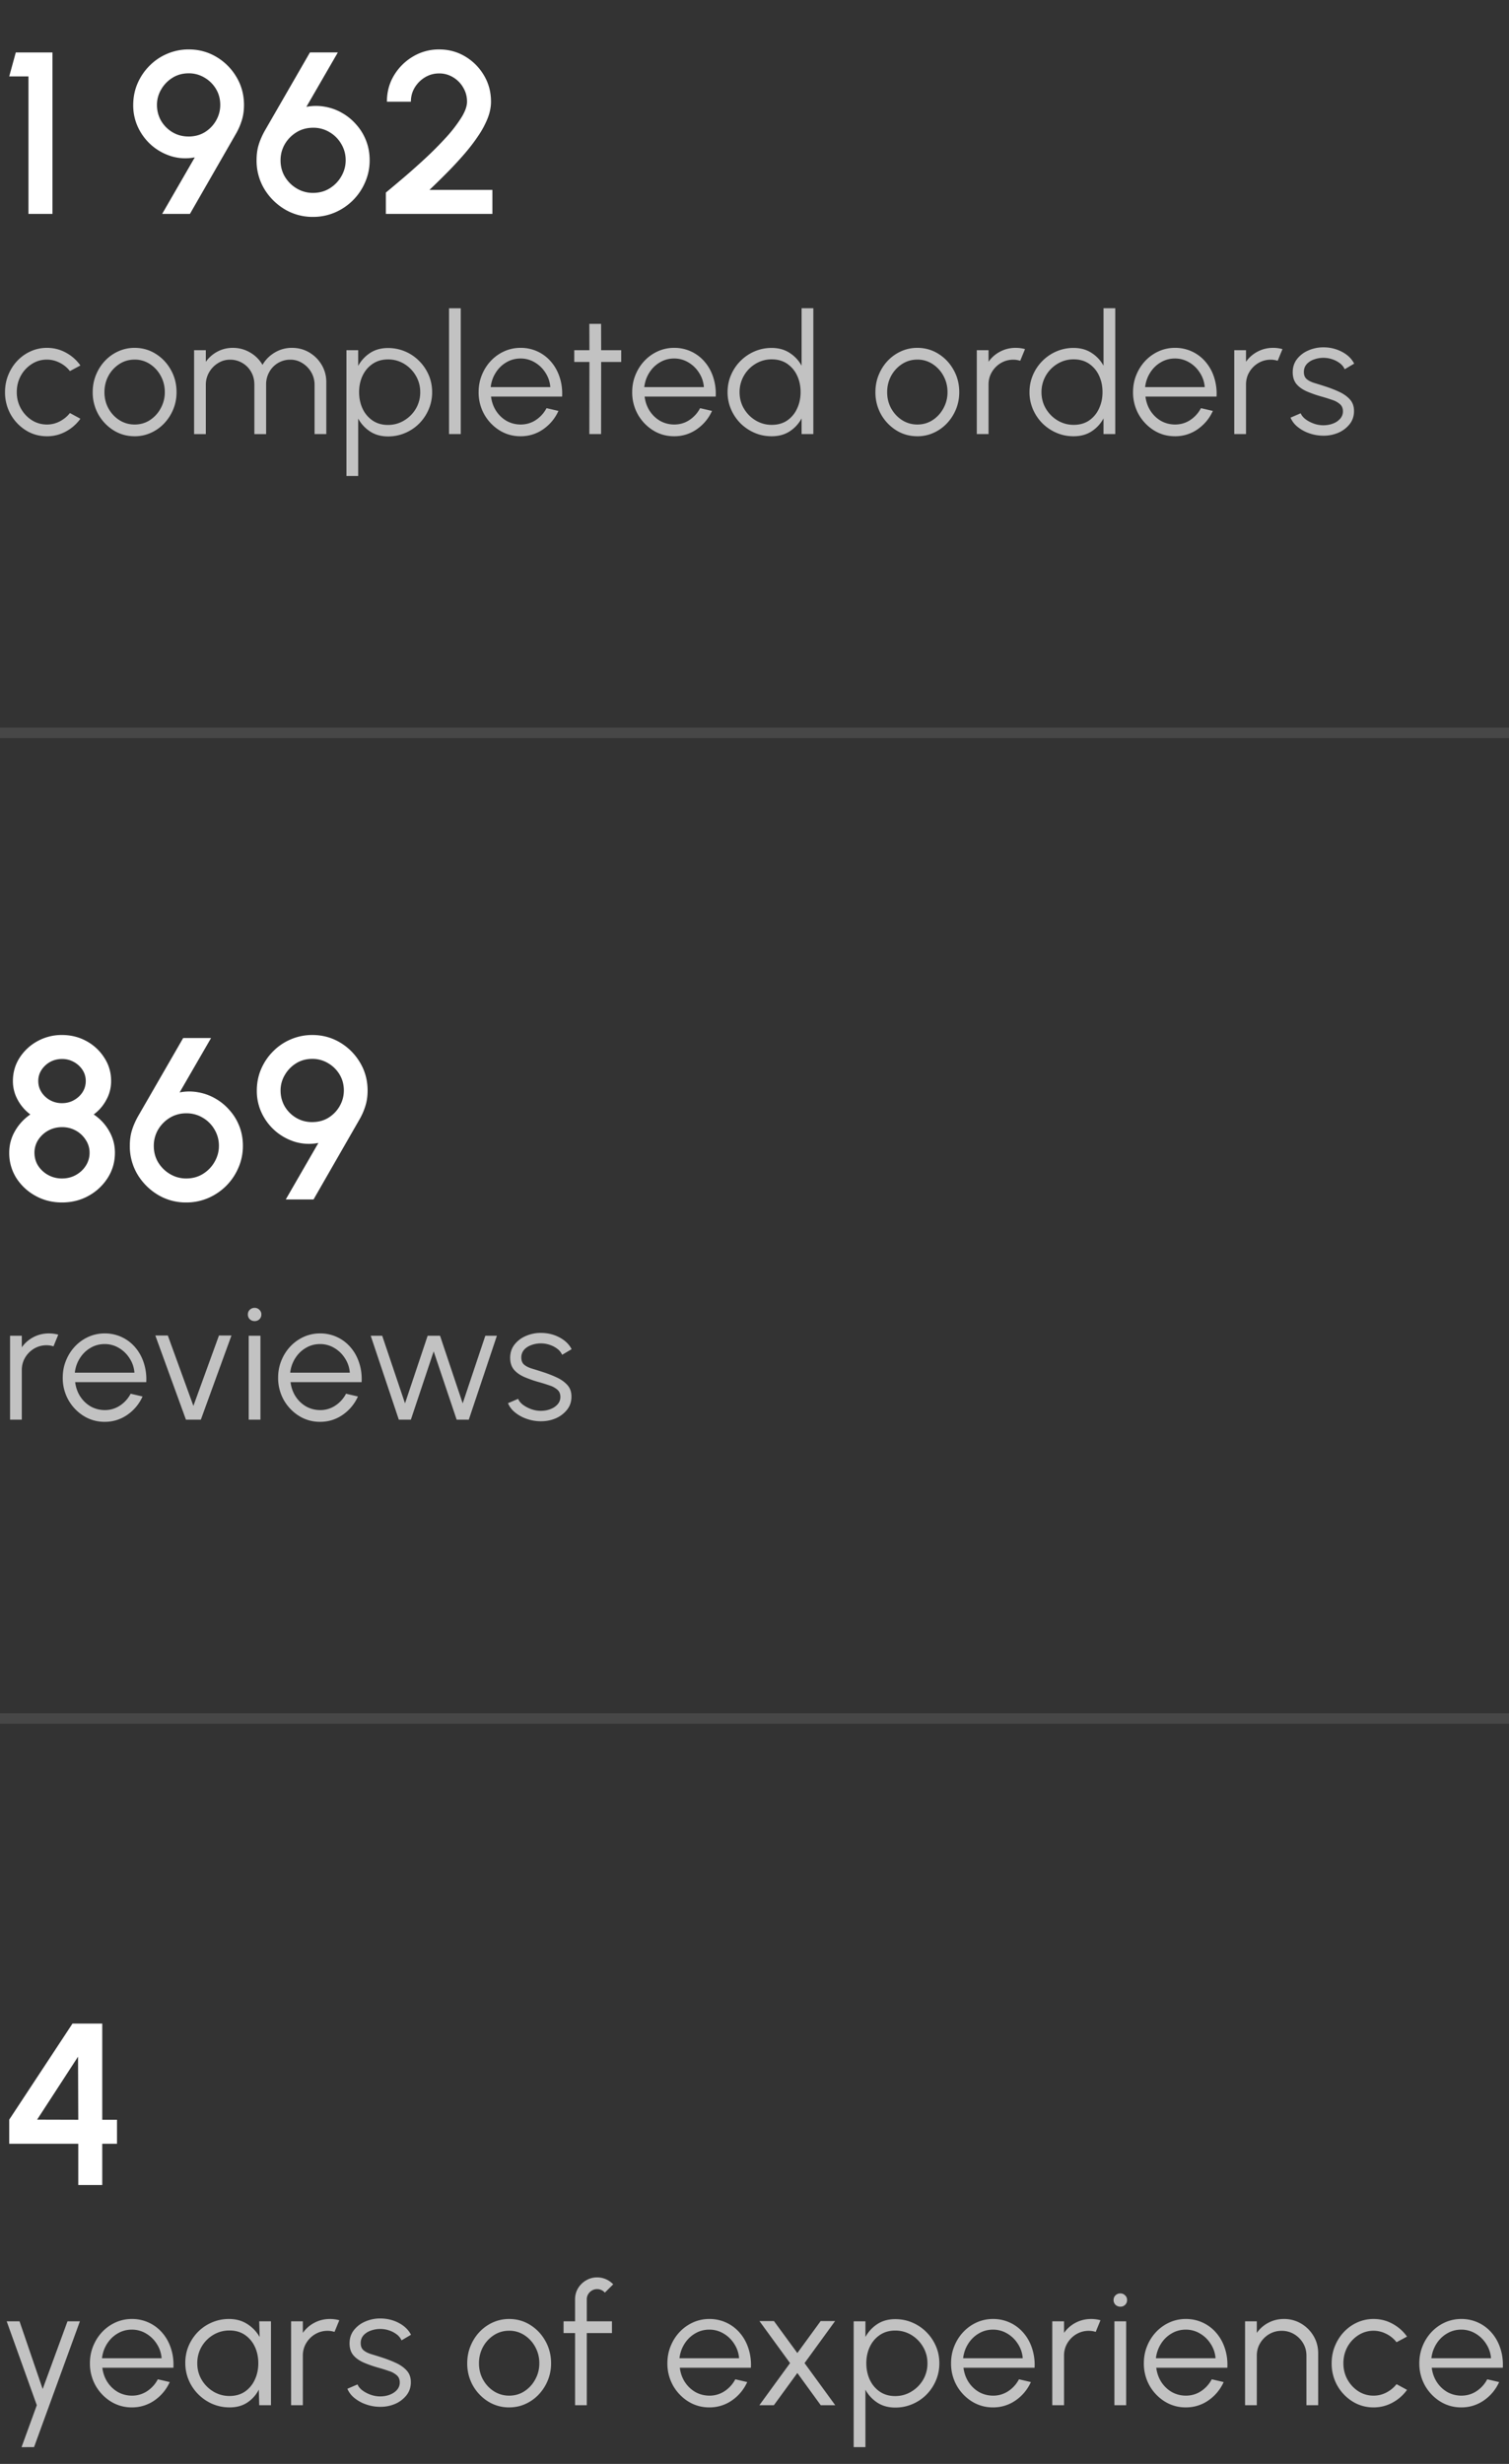 <svg width="144" height="235" viewBox="0 0 144 235" fill="none" xmlns="http://www.w3.org/2000/svg"><rect x="0" y="0" width="144" height="235" fill="#333333" stroke="none"/><path d="M2.717 20.401V7.29H.88l.627-2.288h3.498v15.4H2.717Zm12.757 0 3.113-5.39c-.74.14-1.463.11-2.167-.088a5.24 5.24 0 0 1-1.881-1 5.238 5.238 0 0 1-1.331-1.706 4.895 4.895 0 0 1-.495-2.2c0-.726.135-1.408.407-2.046.278-.645.66-1.21 1.144-1.694a5.191 5.191 0 0 1 1.683-1.144 5.16 5.16 0 0 1 2.068-.418c.96 0 1.84.239 2.64.715a5.408 5.408 0 0 1 1.914 1.925c.476.8.715 1.687.715 2.662 0 .506-.063.968-.187 1.386a6.179 6.179 0 0 1-.561 1.32l-4.411 7.678h-2.651Zm2.519-7.38c.586 0 1.107-.14 1.562-.419.454-.286.81-.656 1.067-1.11.264-.463.396-.958.396-1.486 0-.572-.14-1.085-.418-1.54a3.069 3.069 0 0 0-1.111-1.078 2.885 2.885 0 0 0-1.474-.396c-.587 0-1.108.143-1.562.43a3.16 3.16 0 0 0-1.078 1.121 2.865 2.865 0 0 0-.396 1.463c0 .55.132 1.056.396 1.518a3.1 3.1 0 0 0 1.089 1.09c.454.27.964.406 1.529.406Zm11.87 7.666a5.175 5.175 0 0 1-2.695-.726 5.687 5.687 0 0 1-1.958-1.958 5.253 5.253 0 0 1-.726-2.717c0-.528.062-1.004.187-1.43.124-.425.315-.872.572-1.342l4.334-7.513h2.662l-3.003 5.192a4.7 4.7 0 0 1 1.782-.01 4.913 4.913 0 0 1 1.65.604c.513.294.964.668 1.353 1.122.396.448.704.957.924 1.53.22.571.33 1.187.33 1.847a5.15 5.15 0 0 1-.43 2.09 5.442 5.442 0 0 1-1.165 1.727 5.52 5.52 0 0 1-1.727 1.166 5.267 5.267 0 0 1-2.09.418Zm0-2.288c.6 0 1.136-.146 1.606-.44.469-.293.84-.678 1.11-1.155.272-.476.408-.982.408-1.518 0-.564-.14-1.081-.418-1.55a3.074 3.074 0 0 0-1.111-1.123 2.963 2.963 0 0 0-1.573-.429c-.602 0-1.137.147-1.606.44-.47.294-.84.675-1.111 1.144-.264.47-.396.976-.396 1.518 0 .594.143 1.126.429 1.595.293.47.674.84 1.144 1.111.469.272.975.407 1.518.407Zm6.96 2.002v-2.035c.521-.432 1.119-.935 1.793-1.507.675-.579 1.36-1.191 2.057-1.837a34.25 34.25 0 0 0 1.925-1.947 13.327 13.327 0 0 0 1.42-1.848c.366-.586.55-1.096.55-1.529 0-.491-.122-.938-.364-1.342a2.665 2.665 0 0 0-.957-.979 2.502 2.502 0 0 0-1.342-.374c-.491 0-.942.125-1.353.374-.403.242-.73.569-.979.98-.242.403-.363.85-.363 1.341h-2.288c0-.931.228-1.77.682-2.519a5.18 5.18 0 0 1 1.815-1.793 4.79 4.79 0 0 1 2.486-.67c.91 0 1.738.223 2.486.67a5.092 5.092 0 0 1 1.793 1.804c.448.748.671 1.584.671 2.508 0 .514-.106 1.042-.319 1.584a8.586 8.586 0 0 1-.89 1.661c-.375.565-.811 1.137-1.31 1.716a34.718 34.718 0 0 1-1.606 1.738 77.484 77.484 0 0 1-1.749 1.716h6.006v2.288H36.823Z" fill="#fff"/><path d="m6.672 39.393 1 .544a4.058 4.058 0 0 1-1.384 1.216 3.701 3.701 0 0 1-1.808.456c-.736 0-1.408-.189-2.016-.568a4.26 4.26 0 0 1-1.448-1.52 4.275 4.275 0 0 1-.536-2.12c0-.586.104-1.133.312-1.64.208-.512.493-.96.856-1.344.368-.389.795-.693 1.28-.912a3.734 3.734 0 0 1 1.552-.328c.65 0 1.253.152 1.808.456.56.304 1.021.712 1.384 1.224l-1 .536a2.805 2.805 0 0 0-1-.808 2.668 2.668 0 0 0-1.192-.288c-.539 0-1.027.144-1.464.432a3.067 3.067 0 0 0-1.04 1.128c-.25.47-.376.984-.376 1.544s.128 1.075.384 1.544c.261.47.61.846 1.048 1.128.437.278.92.416 1.448.416.437 0 .848-.101 1.232-.304.384-.202.704-.466.96-.792Zm6.175 2.216c-.736 0-1.408-.189-2.016-.568a4.26 4.26 0 0 1-1.448-1.52 4.275 4.275 0 0 1-.536-2.12c0-.586.104-1.133.312-1.64.208-.512.493-.96.856-1.344.368-.389.794-.693 1.28-.912a3.734 3.734 0 0 1 1.552-.328c.736 0 1.405.19 2.008.568.608.379 1.09.888 1.448 1.528.363.64.544 1.35.544 2.128 0 .582-.104 1.126-.312 1.632a4.335 4.335 0 0 1-.864 1.344 3.984 3.984 0 0 1-1.272.904 3.7 3.7 0 0 1-1.552.328Zm0-1.12c.544 0 1.032-.141 1.464-.424a3.068 3.068 0 0 0 1.032-1.136 3.14 3.14 0 0 0 .384-1.528c0-.56-.128-1.074-.384-1.544a3.05 3.05 0 0 0-1.04-1.136 2.601 2.601 0 0 0-1.456-.424c-.544 0-1.035.144-1.472.432a3.092 3.092 0 0 0-1.032 1.128c-.25.47-.376.984-.376 1.544 0 .576.13 1.099.392 1.568.261.464.61.835 1.048 1.112.437.272.917.408 1.44.408Zm5.675.912v-8h1.12v1.104a3.17 3.17 0 0 1 1.104-.968c.448-.24.939-.36 1.472-.36.602 0 1.154.15 1.656.448a3.19 3.19 0 0 1 1.176 1.176c.282-.49.672-.882 1.168-1.176a3.133 3.133 0 0 1 1.648-.448c.602 0 1.152.147 1.648.44.496.294.89.688 1.184 1.184.293.496.44 1.046.44 1.648v4.952h-1.12v-4.704c0-.426-.104-.821-.312-1.184a2.437 2.437 0 0 0-.84-.872 2.092 2.092 0 0 0-1.16-.336 2.268 2.268 0 0 0-2 1.16 2.404 2.404 0 0 0-.312 1.232v4.704h-1.12v-4.704c0-.464-.104-.874-.312-1.232a2.25 2.25 0 0 0-.84-.848 2.253 2.253 0 0 0-1.168-.312c-.422 0-.808.112-1.16.336-.352.219-.632.51-.84.872a2.339 2.339 0 0 0-.312 1.184v4.704h-1.12Zm15.659 4h-1.12v-12h1.12v1.496a3.406 3.406 0 0 1 1.136-1.232c.48-.314 1.05-.472 1.712-.472a4.164 4.164 0 0 1 2.976 1.24c.384.384.685.83.904 1.336.218.507.328 1.051.328 1.632a4.13 4.13 0 0 1-.328 1.64c-.219.512-.52.963-.904 1.352a4.231 4.231 0 0 1-1.344.904 4.075 4.075 0 0 1-1.632.328c-.662 0-1.232-.157-1.712-.472a3.407 3.407 0 0 1-1.136-1.232v5.48Zm2.84-11.12c-.56 0-1.048.142-1.464.424-.411.278-.728.651-.952 1.12-.224.47-.336.995-.336 1.576 0 .571.109 1.094.328 1.568a2.8 2.8 0 0 0 .952 1.136c.416.283.906.424 1.472.424.554 0 1.064-.138 1.528-.416.469-.277.845-.65 1.128-1.12a3.052 3.052 0 0 0 .424-1.592c0-.57-.139-1.09-.416-1.56a3.196 3.196 0 0 0-1.112-1.136 2.924 2.924 0 0 0-1.552-.424Zm5.828 7.12v-12h1.12v12h-1.12Zm6.825.208c-.736 0-1.408-.189-2.016-.568a4.26 4.26 0 0 1-1.448-1.52 4.275 4.275 0 0 1-.536-2.12c0-.586.104-1.133.312-1.64.208-.512.493-.96.856-1.344.368-.389.794-.693 1.28-.912a3.734 3.734 0 0 1 1.552-.328 3.767 3.767 0 0 1 2.92 1.336c.362.422.634.915.816 1.48.186.566.264 1.176.232 1.832h-6.784c.064.507.224.96.48 1.36.261.4.592.718.992.952.405.23.853.347 1.344.352.533 0 1.013-.138 1.44-.416a3.043 3.043 0 0 0 1.04-1.144l1.136.264c-.32.71-.803 1.291-1.448 1.744a3.714 3.714 0 0 1-2.168.672Zm-2.848-4.688h5.688a2.85 2.85 0 0 0-.456-1.36 2.963 2.963 0 0 0-1.016-.992 2.6 2.6 0 0 0-1.368-.376c-.496 0-.95.123-1.36.368-.41.24-.747.568-1.008.984-.262.411-.422.87-.48 1.376Zm12.455-2.4h-1.913l-.008 6.88h-1.12l.008-6.88h-1.447v-1.12h1.447l-.008-2.512h1.12l.008 2.512h1.913v1.12Zm5.048 7.088c-.736 0-1.408-.189-2.016-.568a4.259 4.259 0 0 1-1.448-1.52 4.274 4.274 0 0 1-.536-2.12c0-.586.104-1.133.312-1.64.208-.512.494-.96.856-1.344.368-.389.795-.693 1.28-.912a3.734 3.734 0 0 1 1.552-.328 3.767 3.767 0 0 1 2.92 1.336c.363.422.635.915.816 1.48a5.02 5.02 0 0 1 .232 1.832h-6.784c.064.507.224.96.48 1.36.262.4.592.718.992.952.406.23.854.347 1.344.352.534 0 1.014-.138 1.44-.416a3.043 3.043 0 0 0 1.04-1.144l1.136.264c-.32.71-.802 1.291-1.448 1.744a3.714 3.714 0 0 1-2.168.672Zm-2.848-4.688h5.688a2.851 2.851 0 0 0-.456-1.36 2.963 2.963 0 0 0-1.016-.992 2.6 2.6 0 0 0-1.368-.376c-.496 0-.949.123-1.36.368-.41.24-.746.568-1.008.984-.261.411-.421.87-.48 1.376Zm15.014-7.52h1.12v12h-1.12v-1.496a3.363 3.363 0 0 1-1.144 1.24c-.48.31-1.051.464-1.712.464-.582 0-1.126-.109-1.632-.328a4.355 4.355 0 0 1-1.344-.904 4.355 4.355 0 0 1-.904-1.344 4.075 4.075 0 0 1-.328-1.632c0-.581.109-1.125.328-1.632.218-.512.52-.96.904-1.344.389-.389.837-.693 1.344-.912a4.074 4.074 0 0 1 1.632-.328c.661 0 1.232.158 1.712.472.485.31.866.718 1.144 1.224v-5.48Zm-2.848 11.12c.57 0 1.061-.138 1.472-.416a2.74 2.74 0 0 0 .944-1.136c.224-.474.336-.997.336-1.568 0-.586-.112-1.114-.336-1.584a2.74 2.74 0 0 0-.952-1.128c-.411-.277-.899-.416-1.464-.416a2.91 2.91 0 0 0-1.544.424 3.132 3.132 0 0 0-1.528 2.704c0 .582.141 1.11.424 1.584.282.47.656.843 1.12 1.12.469.278.978.416 1.528.416Zm13.892 1.088c-.736 0-1.408-.189-2.016-.568a4.259 4.259 0 0 1-1.448-1.52 4.274 4.274 0 0 1-.536-2.12c0-.586.104-1.133.312-1.64.208-.512.494-.96.856-1.344.368-.389.795-.693 1.28-.912a3.734 3.734 0 0 1 1.552-.328c.736 0 1.406.19 2.008.568.608.379 1.091.888 1.448 1.528.363.64.544 1.35.544 2.128 0 .582-.104 1.126-.312 1.632a4.335 4.335 0 0 1-.864 1.344 3.984 3.984 0 0 1-1.272.904 3.7 3.7 0 0 1-1.552.328Zm0-1.12c.544 0 1.032-.141 1.464-.424a3.068 3.068 0 0 0 1.032-1.136 3.14 3.14 0 0 0 .384-1.528c0-.56-.128-1.074-.384-1.544a3.05 3.05 0 0 0-1.04-1.136 2.601 2.601 0 0 0-1.456-.424c-.544 0-1.034.144-1.472.432a3.092 3.092 0 0 0-1.032 1.128c-.25.47-.376.984-.376 1.544 0 .576.131 1.099.392 1.568.262.464.611.835 1.048 1.112.438.272.918.408 1.44.408Zm5.675.912v-8h1.12v1.104c.283-.405.651-.728 1.104-.968.454-.24.947-.36 1.48-.36.31 0 .608.04.896.12l-.456 1.112a2.21 2.21 0 0 0-.656-.104c-.432 0-.829.107-1.192.32a2.435 2.435 0 0 0-.856.856 2.28 2.28 0 0 0-.32 1.192v4.728h-1.12Zm12.092-12h1.12v12h-1.12v-1.496a3.363 3.363 0 0 1-1.144 1.24c-.48.31-1.051.464-1.712.464-.581 0-1.125-.109-1.632-.328a4.35 4.35 0 0 1-1.344-.904 4.353 4.353 0 0 1-.904-1.344 4.074 4.074 0 0 1-.328-1.632c0-.581.11-1.125.328-1.632a4.279 4.279 0 0 1 2.248-2.256 4.076 4.076 0 0 1 1.632-.328c.661 0 1.232.158 1.712.472.485.31.867.718 1.144 1.224v-5.48Zm-2.848 11.12c.571 0 1.061-.138 1.472-.416a2.74 2.74 0 0 0 .944-1.136c.224-.474.336-.997.336-1.568 0-.586-.112-1.114-.336-1.584a2.738 2.738 0 0 0-.952-1.128c-.411-.277-.899-.416-1.464-.416a2.91 2.91 0 0 0-1.544.424 3.13 3.13 0 0 0-1.528 2.704c0 .582.141 1.11.424 1.584.283.47.656.843 1.12 1.12a2.95 2.95 0 0 0 1.528.416Zm9.666 1.088c-.736 0-1.408-.189-2.016-.568a4.268 4.268 0 0 1-1.448-1.52 4.278 4.278 0 0 1-.536-2.12c0-.586.104-1.133.312-1.64.208-.512.494-.96.856-1.344.368-.389.795-.693 1.28-.912a3.737 3.737 0 0 1 1.552-.328 3.767 3.767 0 0 1 2.92 1.336 4.2 4.2 0 0 1 .816 1.48 5.01 5.01 0 0 1 .232 1.832h-6.784c.064.507.224.96.48 1.36.262.4.592.718.992.952.406.23.854.347 1.344.352.534 0 1.014-.138 1.44-.416a3.04 3.04 0 0 0 1.04-1.144l1.136.264c-.32.71-.802 1.291-1.448 1.744a3.713 3.713 0 0 1-2.168.672Zm-2.848-4.688h5.688a2.843 2.843 0 0 0-.456-1.36 2.96 2.96 0 0 0-1.016-.992 2.6 2.6 0 0 0-1.368-.376c-.496 0-.949.123-1.36.368-.41.24-.746.568-1.008.984-.261.411-.421.87-.48 1.376Zm8.508 4.48v-8h1.12v1.104c.282-.405.65-.728 1.104-.968.453-.24.946-.36 1.48-.36.309 0 .608.04.896.12l-.456 1.112a2.212 2.212 0 0 0-.656-.104c-.432 0-.83.107-1.192.32a2.428 2.428 0 0 0-.856.856c-.214.358-.32.755-.32 1.192v4.728h-1.12Zm8.401.152a4.062 4.062 0 0 1-1.28-.24 3.59 3.59 0 0 1-1.088-.608 2.232 2.232 0 0 1-.664-.872l.968-.416c.085.208.243.4.472.576.235.171.501.31.8.416.299.102.595.152.888.152.325 0 .629-.053.912-.16a1.71 1.71 0 0 0 .688-.456c.181-.202.272-.44.272-.712 0-.293-.096-.522-.288-.688a2.033 2.033 0 0 0-.728-.4 19.81 19.81 0 0 0-.904-.288 11.357 11.357 0 0 1-1.496-.512c-.432-.186-.771-.424-1.016-.712-.24-.293-.36-.669-.36-1.128 0-.485.136-.904.408-1.256a2.692 2.692 0 0 1 1.08-.824 3.51 3.51 0 0 1 1.432-.296 3.73 3.73 0 0 1 1.776.424c.539.283.928.659 1.168 1.128l-.904.536a1.448 1.448 0 0 0-.456-.568 2.446 2.446 0 0 0-.712-.376 2.64 2.64 0 0 0-1.752.008 1.66 1.66 0 0 0-.712.456c-.176.203-.264.451-.264.744 0 .294.088.518.264.672.176.15.413.272.712.368.304.091.645.198 1.024.32.485.155.941.331 1.368.528.427.198.771.443 1.032.736.261.294.389.664.384 1.112 0 .48-.144.899-.432 1.256a2.791 2.791 0 0 1-1.12.824 3.573 3.573 0 0 1-1.472.256Z" fill="#fff" fill-opacity=".7"/><path stroke="#fff" stroke-opacity=".1" d="M0 69.901h144"/><path d="M5.918 114.687c-.931 0-1.778-.212-2.541-.638a5.032 5.032 0 0 1-1.826-1.705 4.445 4.445 0 0 1-.671-2.398c0-.74.183-1.43.55-2.068a4.8 4.8 0 0 1 1.463-1.584 4.286 4.286 0 0 1-1.199-1.386 3.667 3.667 0 0 1-.462-1.804c0-.806.209-1.54.627-2.2a4.693 4.693 0 0 1 1.705-1.595 4.757 4.757 0 0 1 2.354-.594c.858 0 1.643.198 2.354.594a4.603 4.603 0 0 1 1.694 1.595c.425.66.638 1.394.638 2.2 0 .646-.154 1.247-.462 1.804-.3.558-.7 1.02-1.199 1.386a4.612 4.612 0 0 1 1.474 1.584c.367.638.55 1.328.55 2.068 0 .873-.227 1.669-.682 2.387a5.002 5.002 0 0 1-1.826 1.716c-.763.426-1.61.638-2.541.638Zm0-2.288c.484 0 .924-.11 1.32-.33.396-.22.711-.513.946-.88a2.24 2.24 0 0 0 .363-1.243 2.17 2.17 0 0 0-.363-1.221 2.57 2.57 0 0 0-.946-.891 2.672 2.672 0 0 0-1.32-.33c-.477 0-.917.11-1.32.33a2.66 2.66 0 0 0-.957.891 2.22 2.22 0 0 0-.352 1.221c0 .455.117.869.352 1.243a2.692 2.692 0 0 0 2.277 1.21Zm0-7.183c.418 0 .796-.095 1.133-.286.345-.19.62-.443.825-.759.205-.322.308-.678.308-1.067 0-.388-.103-.74-.308-1.056a2.292 2.292 0 0 0-.825-.759 2.269 2.269 0 0 0-1.133-.286c-.418 0-.8.096-1.144.286a2.319 2.319 0 0 0-.814.759 1.897 1.897 0 0 0-.308 1.056c0 .389.103.745.308 1.067a2.3 2.3 0 0 0 .814.759 2.32 2.32 0 0 0 1.144.286Zm11.849 9.471a5.175 5.175 0 0 1-2.695-.726 5.683 5.683 0 0 1-1.958-1.958 5.252 5.252 0 0 1-.726-2.717c0-.528.062-1.004.187-1.43.125-.425.315-.872.572-1.342l4.334-7.513h2.662l-3.003 5.192a4.709 4.709 0 0 1 1.782-.011 4.937 4.937 0 0 1 1.65.605c.513.294.964.668 1.353 1.122.396.448.704.957.924 1.529.22.572.33 1.188.33 1.848 0 .741-.143 1.438-.43 2.09a5.43 5.43 0 0 1-1.165 1.727 5.508 5.508 0 0 1-1.727 1.166 5.26 5.26 0 0 1-2.09.418Zm0-2.288c.601 0 1.137-.146 1.606-.44.47-.293.84-.678 1.11-1.155.272-.476.408-.982.408-1.518 0-.564-.14-1.081-.418-1.551a3.08 3.08 0 0 0-1.111-1.122 2.963 2.963 0 0 0-1.573-.429 2.97 2.97 0 0 0-1.606.44 3.26 3.26 0 0 0-1.111 1.144 3.05 3.05 0 0 0-.396 1.518c0 .594.143 1.126.429 1.595.293.47.675.84 1.144 1.111.47.272.975.407 1.518.407Zm9.502 2.002 3.113-5.39c-.741.14-1.463.11-2.167-.088a5.231 5.231 0 0 1-1.881-1.001 5.225 5.225 0 0 1-1.331-1.705 4.891 4.891 0 0 1-.495-2.2c0-.726.135-1.408.407-2.046.278-.645.66-1.21 1.144-1.694a5.195 5.195 0 0 1 1.683-1.144 5.16 5.16 0 0 1 2.068-.418c.96 0 1.84.239 2.64.715a5.413 5.413 0 0 1 1.914 1.925c.476.8.715 1.687.715 2.662 0 .506-.063.968-.187 1.386a6.189 6.189 0 0 1-.561 1.32l-4.411 7.678h-2.651Zm2.519-7.381c.586 0 1.107-.139 1.562-.418.454-.286.81-.656 1.067-1.111.264-.462.396-.957.396-1.485 0-.572-.14-1.085-.418-1.54a3.075 3.075 0 0 0-1.111-1.078 2.886 2.886 0 0 0-1.474-.396c-.587 0-1.108.143-1.562.429-.455.286-.814.66-1.078 1.122a2.868 2.868 0 0 0-.396 1.463c0 .55.132 1.056.396 1.518.271.455.634.818 1.089 1.089a2.92 2.92 0 0 0 1.529.407Z" fill="#fff"/><path d="M.96 135.401v-8h1.12v1.104c.283-.405.65-.728 1.104-.968.453-.24.947-.36 1.48-.36.31 0 .608.04.896.12l-.456 1.112a2.223 2.223 0 0 0-.656-.104c-.432 0-.83.107-1.192.32a2.445 2.445 0 0 0-.856.856c-.213.358-.32.755-.32 1.192v4.728H.96Zm9.027.208a3.735 3.735 0 0 1-2.016-.568 4.25 4.25 0 0 1-1.447-1.52 4.273 4.273 0 0 1-.537-2.12c0-.586.104-1.133.313-1.64.208-.512.493-.96.856-1.344a4.025 4.025 0 0 1 1.28-.912 3.745 3.745 0 0 1 1.552-.328 3.777 3.777 0 0 1 2.92 1.336c.362.422.634.915.816 1.48a5.02 5.02 0 0 1 .232 1.832H7.172c.064.507.224.96.48 1.36.26.4.591.718.991.952.406.23.854.347 1.345.352a2.58 2.58 0 0 0 1.44-.416 3.034 3.034 0 0 0 1.04-1.144l1.136.264a4.21 4.21 0 0 1-1.448 1.744 3.714 3.714 0 0 1-2.168.672Zm-2.848-4.688h5.689a2.85 2.85 0 0 0-.457-1.36 2.969 2.969 0 0 0-1.016-.992 2.607 2.607 0 0 0-1.367-.376c-.496 0-.95.123-1.36.368-.411.24-.747.568-1.008.984-.262.411-.422.87-.48 1.376Zm12.028 4.48h-1.424l-2.92-8.024h1.192l2.44 6.712 2.44-6.712h1.192l-2.92 8.024Zm4.566-8h1.12v8h-1.12v-8Zm.567-1.4a.66.66 0 0 1-.463-.176.617.617 0 0 1-.184-.456c0-.181.06-.33.184-.448a.65.65 0 0 1 .463-.184c.177 0 .326.062.448.184a.582.582 0 0 1 .192.448.617.617 0 0 1-.184.456.631.631 0 0 1-.456.176Zm6.241 9.608a3.735 3.735 0 0 1-2.016-.568 4.25 4.25 0 0 1-1.448-1.52 4.272 4.272 0 0 1-.536-2.12c0-.586.104-1.133.312-1.64.208-.512.494-.96.856-1.344a4.025 4.025 0 0 1 1.28-.912 3.745 3.745 0 0 1 1.552-.328 3.777 3.777 0 0 1 2.92 1.336c.363.422.635.915.816 1.48.187.566.264 1.176.232 1.832h-6.784c.064.507.224.96.48 1.36.262.4.592.718.992.952.406.23.854.347 1.344.352a2.58 2.58 0 0 0 1.44-.416 3.035 3.035 0 0 0 1.04-1.144l1.136.264a4.21 4.21 0 0 1-1.448 1.744 3.714 3.714 0 0 1-2.168.672Zm-2.848-4.688h5.688a2.853 2.853 0 0 0-.456-1.36 2.97 2.97 0 0 0-1.016-.992 2.607 2.607 0 0 0-1.368-.376c-.496 0-.95.123-1.36.368-.41.24-.746.568-1.008.984a3.22 3.22 0 0 0-.48 1.376Zm11.516 4.48h-1.152l-2.68-8h1.096l2.176 6.448 2.16-6.448h1.184l2.16 6.448 2.16-6.448h1.104l-2.68 8h-1.16l-2.192-6.512-2.176 6.512Zm12.3.152a4.021 4.021 0 0 1-1.28-.24 3.586 3.586 0 0 1-1.089-.608 2.227 2.227 0 0 1-.664-.872l.968-.416c.086.208.243.4.472.576.235.171.502.31.8.416.299.102.595.152.888.152.326 0 .63-.053.912-.16.283-.106.512-.258.688-.456.182-.202.272-.44.272-.712 0-.293-.096-.522-.288-.688a2.04 2.04 0 0 0-.728-.4 20.816 20.816 0 0 0-.904-.288 11.184 11.184 0 0 1-1.496-.512c-.432-.186-.77-.424-1.016-.712-.24-.293-.36-.669-.36-1.128 0-.485.136-.904.408-1.256a2.701 2.701 0 0 1 1.08-.824 3.519 3.519 0 0 1 1.432-.296c.65 0 1.243.142 1.776.424.539.283.928.659 1.168 1.128l-.904.536a1.453 1.453 0 0 0-.456-.568 2.46 2.46 0 0 0-.712-.376 2.665 2.665 0 0 0-1.752.008c-.293.102-.53.254-.712.456a1.096 1.096 0 0 0-.264.744c0 .294.088.518.264.672.176.15.414.272.712.368.304.091.646.198 1.024.32.486.155.942.331 1.368.528.427.198.77.443 1.032.736.262.294.39.664.384 1.112 0 .48-.144.899-.432 1.256a2.787 2.787 0 0 1-1.12.824c-.458.187-.95.272-1.472.256Z" fill="#fff" fill-opacity=".7"/><path stroke="#fff" stroke-opacity=".1" d="M0 163.901h144"/><path d="M7.469 208.401v-3.938H.88v-2.299l6.039-9.163h2.838v9.174h1.408v2.288H9.757v3.938H7.469Zm-3.927-6.237 3.927.011-.022-6.017-3.905 6.006Z" fill="#fff"/><path d="M6.44 221.401h1.184l-4.376 12H2.056l1.456-4-2.872-8h1.224l2.208 6.456 2.368-6.456Zm6.141 8.208a3.735 3.735 0 0 1-2.016-.568 4.25 4.25 0 0 1-1.448-1.52 4.273 4.273 0 0 1-.536-2.12c0-.586.104-1.133.312-1.64.208-.512.494-.96.856-1.344a4.025 4.025 0 0 1 1.28-.912 3.745 3.745 0 0 1 1.552-.328 3.778 3.778 0 0 1 2.92 1.336c.363.422.635.915.816 1.48.187.566.264 1.176.232 1.832H9.765c.064.507.224.96.48 1.36.262.4.592.718.992.952.406.23.854.347 1.344.352a2.58 2.58 0 0 0 1.44-.416 3.035 3.035 0 0 0 1.04-1.144l1.136.264a4.21 4.21 0 0 1-1.448 1.744 3.714 3.714 0 0 1-2.168.672Zm-2.848-4.688h5.688a2.852 2.852 0 0 0-.456-1.36 2.97 2.97 0 0 0-1.016-.992 2.607 2.607 0 0 0-1.368-.376c-.496 0-.95.123-1.36.368-.41.24-.746.568-1.008.984-.261.411-.421.87-.48 1.376Zm15.005-3.52h1.12v8h-1.12l-.04-1.488a3.248 3.248 0 0 1-1.096 1.232c-.469.31-1.029.464-1.68.464a4.146 4.146 0 0 1-1.648-.328 4.36 4.36 0 0 1-1.352-.92 4.257 4.257 0 0 1-.912-1.352 4.15 4.15 0 0 1-.328-1.648c0-.576.107-1.117.32-1.624.22-.506.518-.952.896-1.336a4.18 4.18 0 0 1 1.329-.896 4.066 4.066 0 0 1 1.623-.328c.667 0 1.248.16 1.744.48.496.315.891.728 1.184 1.24l-.04-1.496Zm-2.84 7.12c.571 0 1.062-.138 1.473-.416.41-.282.725-.661.944-1.136.223-.474.335-.997.335-1.568 0-.586-.111-1.114-.335-1.584a2.749 2.749 0 0 0-.953-1.128c-.41-.277-.898-.416-1.463-.416-.566 0-1.083.142-1.553.424a3.142 3.142 0 0 0-1.111 1.128c-.273.475-.409 1-.409 1.576 0 .582.142 1.11.424 1.584.283.47.657.843 1.12 1.12.47.278.98.416 1.528.416Zm5.881.88v-8h1.12v1.104a3.08 3.08 0 0 1 1.104-.968c.454-.24.947-.36 1.48-.36.31 0 .608.04.896.12l-.456 1.112a2.223 2.223 0 0 0-.656-.104c-.432 0-.829.107-1.192.32a2.444 2.444 0 0 0-.856.856c-.213.358-.32.755-.32 1.192v4.728h-1.12Zm8.402.152a4.021 4.021 0 0 1-1.28-.24 3.586 3.586 0 0 1-1.088-.608 2.227 2.227 0 0 1-.664-.872l.968-.416c.085.208.242.4.472.576.234.171.501.31.8.416.298.102.594.152.888.152.325 0 .63-.053.912-.16.282-.106.512-.258.688-.456.181-.202.272-.44.272-.712 0-.293-.096-.522-.288-.688a2.04 2.04 0 0 0-.728-.4 20.816 20.816 0 0 0-.904-.288 11.184 11.184 0 0 1-1.496-.512c-.432-.186-.77-.424-1.016-.712-.24-.293-.36-.669-.36-1.128 0-.485.136-.904.408-1.256a2.701 2.701 0 0 1 1.08-.824 3.519 3.519 0 0 1 1.432-.296c.65 0 1.242.142 1.776.424.538.283.928.659 1.168 1.128l-.904.536a1.453 1.453 0 0 0-.456-.568 2.46 2.46 0 0 0-.712-.376 2.665 2.665 0 0 0-1.752.008c-.294.102-.53.254-.712.456a1.096 1.096 0 0 0-.264.744c0 .294.088.518.264.672.176.15.413.272.712.368.304.091.645.198 1.024.32.485.155.941.331 1.368.528.426.198.77.443 1.032.736.261.294.39.664.384 1.112 0 .48-.144.899-.432 1.256a2.787 2.787 0 0 1-1.12.824c-.459.187-.95.272-1.472.256Zm12.407.056a3.735 3.735 0 0 1-2.017-.568 4.25 4.25 0 0 1-1.447-1.52 4.273 4.273 0 0 1-.537-2.12c0-.586.104-1.133.313-1.64.208-.512.493-.96.855-1.344a4.026 4.026 0 0 1 1.28-.912 3.745 3.745 0 0 1 1.553-.328c.736 0 1.405.19 2.008.568.608.379 1.09.888 1.448 1.528.362.64.544 1.35.544 2.128a4.25 4.25 0 0 1-.313 1.632 4.326 4.326 0 0 1-.864 1.344 3.973 3.973 0 0 1-1.272.904c-.48.219-.997.328-1.552.328Zm0-1.12c.544 0 1.032-.141 1.463-.424a3.063 3.063 0 0 0 1.032-1.136c.257-.469.385-.978.385-1.528 0-.56-.129-1.074-.385-1.544a3.059 3.059 0 0 0-1.04-1.136 2.606 2.606 0 0 0-1.456-.424c-.544 0-1.034.144-1.472.432a3.098 3.098 0 0 0-1.032 1.128c-.25.47-.375.984-.375 1.544 0 .576.13 1.099.392 1.568.26.464.61.835 1.047 1.112.438.272.918.408 1.44.408Zm7.409-9.176v2.088h2.4v1.12h-2.4v6.88h-1.12v-6.88H53.78v-1.12h1.096v-2.088c0-.389.093-.741.28-1.056.192-.32.448-.573.768-.76.32-.192.674-.288 1.064-.288a2.105 2.105 0 0 1 1.528.664l-.8.792a.86.86 0 0 0-.328-.248.96.96 0 0 0-.4-.088.975.975 0 0 0-.704.288.948.948 0 0 0-.288.696Zm11.691 10.296a3.735 3.735 0 0 1-2.016-.568 4.251 4.251 0 0 1-1.448-1.52 4.273 4.273 0 0 1-.536-2.12c0-.586.104-1.133.312-1.64.208-.512.493-.96.856-1.344a4.026 4.026 0 0 1 1.28-.912 3.745 3.745 0 0 1 1.552-.328 3.777 3.777 0 0 1 2.92 1.336c.363.422.635.915.816 1.48a5.02 5.02 0 0 1 .232 1.832h-6.784c.064.507.224.96.48 1.36.261.4.592.718.992.952.406.23.854.347 1.344.352a2.58 2.58 0 0 0 1.44-.416 3.034 3.034 0 0 0 1.04-1.144l1.136.264a4.21 4.21 0 0 1-1.448 1.744 3.714 3.714 0 0 1-2.168.672Zm-2.848-4.688h5.688a2.85 2.85 0 0 0-.456-1.36 2.969 2.969 0 0 0-1.016-.992 2.607 2.607 0 0 0-1.368-.376c-.496 0-.95.123-1.36.368-.41.24-.746.568-1.008.984-.261.411-.421.87-.48 1.376Zm7.625 4.48 2.928-4.016-2.92-4.008h1.384l2.232 3.048 2.224-3.048h1.376l-2.912 4.008 2.928 4.016h-1.384l-2.232-3.072-2.24 3.072h-1.384Zm10.12 4h-1.12v-12h1.12v1.496a3.414 3.414 0 0 1 1.135-1.232c.48-.314 1.051-.472 1.712-.472.582 0 1.126.11 1.632.328.512.219.96.523 1.344.912.384.384.686.83.904 1.336.219.507.328 1.051.328 1.632a4.13 4.13 0 0 1-.328 1.64c-.218.512-.52.963-.904 1.352a4.22 4.22 0 0 1-1.344.904 4.069 4.069 0 0 1-1.632.328c-.661 0-1.232-.157-1.712-.472a3.397 3.397 0 0 1-1.136-1.232v5.48Zm2.84-11.12c-.56 0-1.049.142-1.465.424-.41.278-.728.651-.952 1.12-.224.47-.336.995-.336 1.576 0 .571.11 1.094.328 1.568.224.475.542.854.952 1.136.416.283.907.424 1.472.424.555 0 1.064-.138 1.528-.416.47-.277.846-.65 1.128-1.12a3.05 3.05 0 0 0 .424-1.592c0-.57-.138-1.09-.416-1.56a3.205 3.205 0 0 0-1.112-1.136 2.93 2.93 0 0 0-1.552-.424Zm9.332 7.328a3.735 3.735 0 0 1-2.016-.568 4.25 4.25 0 0 1-1.448-1.52 4.273 4.273 0 0 1-.536-2.12c0-.586.105-1.133.313-1.64.208-.512.493-.96.856-1.344a4.026 4.026 0 0 1 1.28-.912 3.745 3.745 0 0 1 1.551-.328 3.777 3.777 0 0 1 2.92 1.336c.363.422.635.915.816 1.48a5.02 5.02 0 0 1 .233 1.832h-6.784c.064.507.224.96.48 1.36.26.4.591.718.992.952.405.23.853.347 1.343.352a2.58 2.58 0 0 0 1.44-.416 3.034 3.034 0 0 0 1.04-1.144l1.137.264a4.21 4.21 0 0 1-1.448 1.744 3.714 3.714 0 0 1-2.169.672Zm-2.848-4.688h5.688a2.85 2.85 0 0 0-.456-1.36 2.969 2.969 0 0 0-1.016-.992 2.607 2.607 0 0 0-1.368-.376c-.496 0-.949.123-1.36.368-.41.24-.746.568-1.008.984-.26.411-.42.87-.48 1.376Zm8.508 4.48v-8h1.12v1.104a3.087 3.087 0 0 1 1.104-.968c.453-.24.947-.36 1.48-.36.309 0 .608.04.896.12l-.456 1.112a2.225 2.225 0 0 0-.656-.104c-.432 0-.829.107-1.192.32a2.445 2.445 0 0 0-.856.856c-.213.358-.32.755-.32 1.192v4.728h-1.12Zm5.929-8h1.12v8h-1.12v-8Zm.568-1.4a.66.66 0 0 1-.464-.176.62.62 0 0 1-.184-.456c0-.181.062-.33.184-.448a.65.65 0 0 1 .464-.184c.176 0 .326.062.448.184a.582.582 0 0 1 .192.448.616.616 0 0 1-.64.632Zm6.241 9.608a3.735 3.735 0 0 1-2.016-.568 4.25 4.25 0 0 1-1.448-1.52 4.276 4.276 0 0 1-.536-2.12c0-.586.104-1.133.312-1.64a4.28 4.28 0 0 1 .856-1.344 4.029 4.029 0 0 1 1.28-.912 3.745 3.745 0 0 1 1.552-.328 3.777 3.777 0 0 1 2.92 1.336c.363.422.635.915.816 1.48.187.566.264 1.176.232 1.832h-6.784c.064.507.224.96.48 1.36.261.4.592.718.992.952.405.23.853.347 1.344.352.533 0 1.013-.138 1.44-.416a3.032 3.032 0 0 0 1.04-1.144l1.136.264a4.213 4.213 0 0 1-1.448 1.744 3.713 3.713 0 0 1-2.168.672Zm-2.848-4.688h5.688a2.844 2.844 0 0 0-.456-1.36 2.966 2.966 0 0 0-1.016-.992 2.607 2.607 0 0 0-1.368-.376c-.496 0-.949.123-1.36.368a2.91 2.91 0 0 0-1.008.984 3.23 3.23 0 0 0-.48 1.376Zm15.483-.472v4.952h-1.12v-4.728c0-.437-.106-.834-.32-1.192a2.437 2.437 0 0 0-.856-.856 2.282 2.282 0 0 0-1.192-.32c-.432 0-.829.107-1.192.32a2.453 2.453 0 0 0-.856.856c-.213.358-.32.755-.32 1.192v4.728h-1.12v-8h1.12v1.104a3.087 3.087 0 0 1 1.104-.968c.454-.24.947-.36 1.48-.36a3.18 3.18 0 0 1 1.648.44c.496.294.891.688 1.184 1.184.294.496.44 1.046.44 1.648Zm7.478 2.944 1 .544a4.048 4.048 0 0 1-1.384 1.216 3.698 3.698 0 0 1-1.808.456 3.735 3.735 0 0 1-2.016-.568 4.259 4.259 0 0 1-1.448-1.52 4.276 4.276 0 0 1-.536-2.12c0-.586.104-1.133.312-1.64.208-.512.494-.96.856-1.344a4.029 4.029 0 0 1 1.28-.912 3.748 3.748 0 0 1 1.552-.328c.651 0 1.254.152 1.808.456.56.304 1.022.712 1.384 1.224l-1 .536a2.8 2.8 0 0 0-1-.808 2.665 2.665 0 0 0-2.656.144 3.076 3.076 0 0 0-1.04 1.128c-.25.47-.376.984-.376 1.544s.128 1.075.384 1.544c.262.47.611.846 1.048 1.128.438.278.92.416 1.448.416.438 0 .848-.101 1.232-.304.384-.202.704-.466.96-.792Zm6.175 2.216a3.735 3.735 0 0 1-2.016-.568 4.25 4.25 0 0 1-1.448-1.52 4.276 4.276 0 0 1-.536-2.12c0-.586.104-1.133.312-1.64a4.28 4.28 0 0 1 .856-1.344 4.029 4.029 0 0 1 1.28-.912 3.745 3.745 0 0 1 1.552-.328 3.777 3.777 0 0 1 2.92 1.336c.363.422.635.915.816 1.48.187.566.264 1.176.232 1.832h-6.784c.064.507.224.96.48 1.36.261.4.592.718.992.952.405.23.853.347 1.344.352.533 0 1.013-.138 1.44-.416a3.032 3.032 0 0 0 1.04-1.144l1.136.264a4.213 4.213 0 0 1-1.448 1.744 3.713 3.713 0 0 1-2.168.672Zm-2.848-4.688h5.688a2.844 2.844 0 0 0-.456-1.36 2.966 2.966 0 0 0-1.016-.992 2.607 2.607 0 0 0-1.368-.376c-.496 0-.949.123-1.36.368a2.91 2.91 0 0 0-1.008.984 3.23 3.23 0 0 0-.48 1.376Z" fill="#fff" fill-opacity=".7"/></svg>